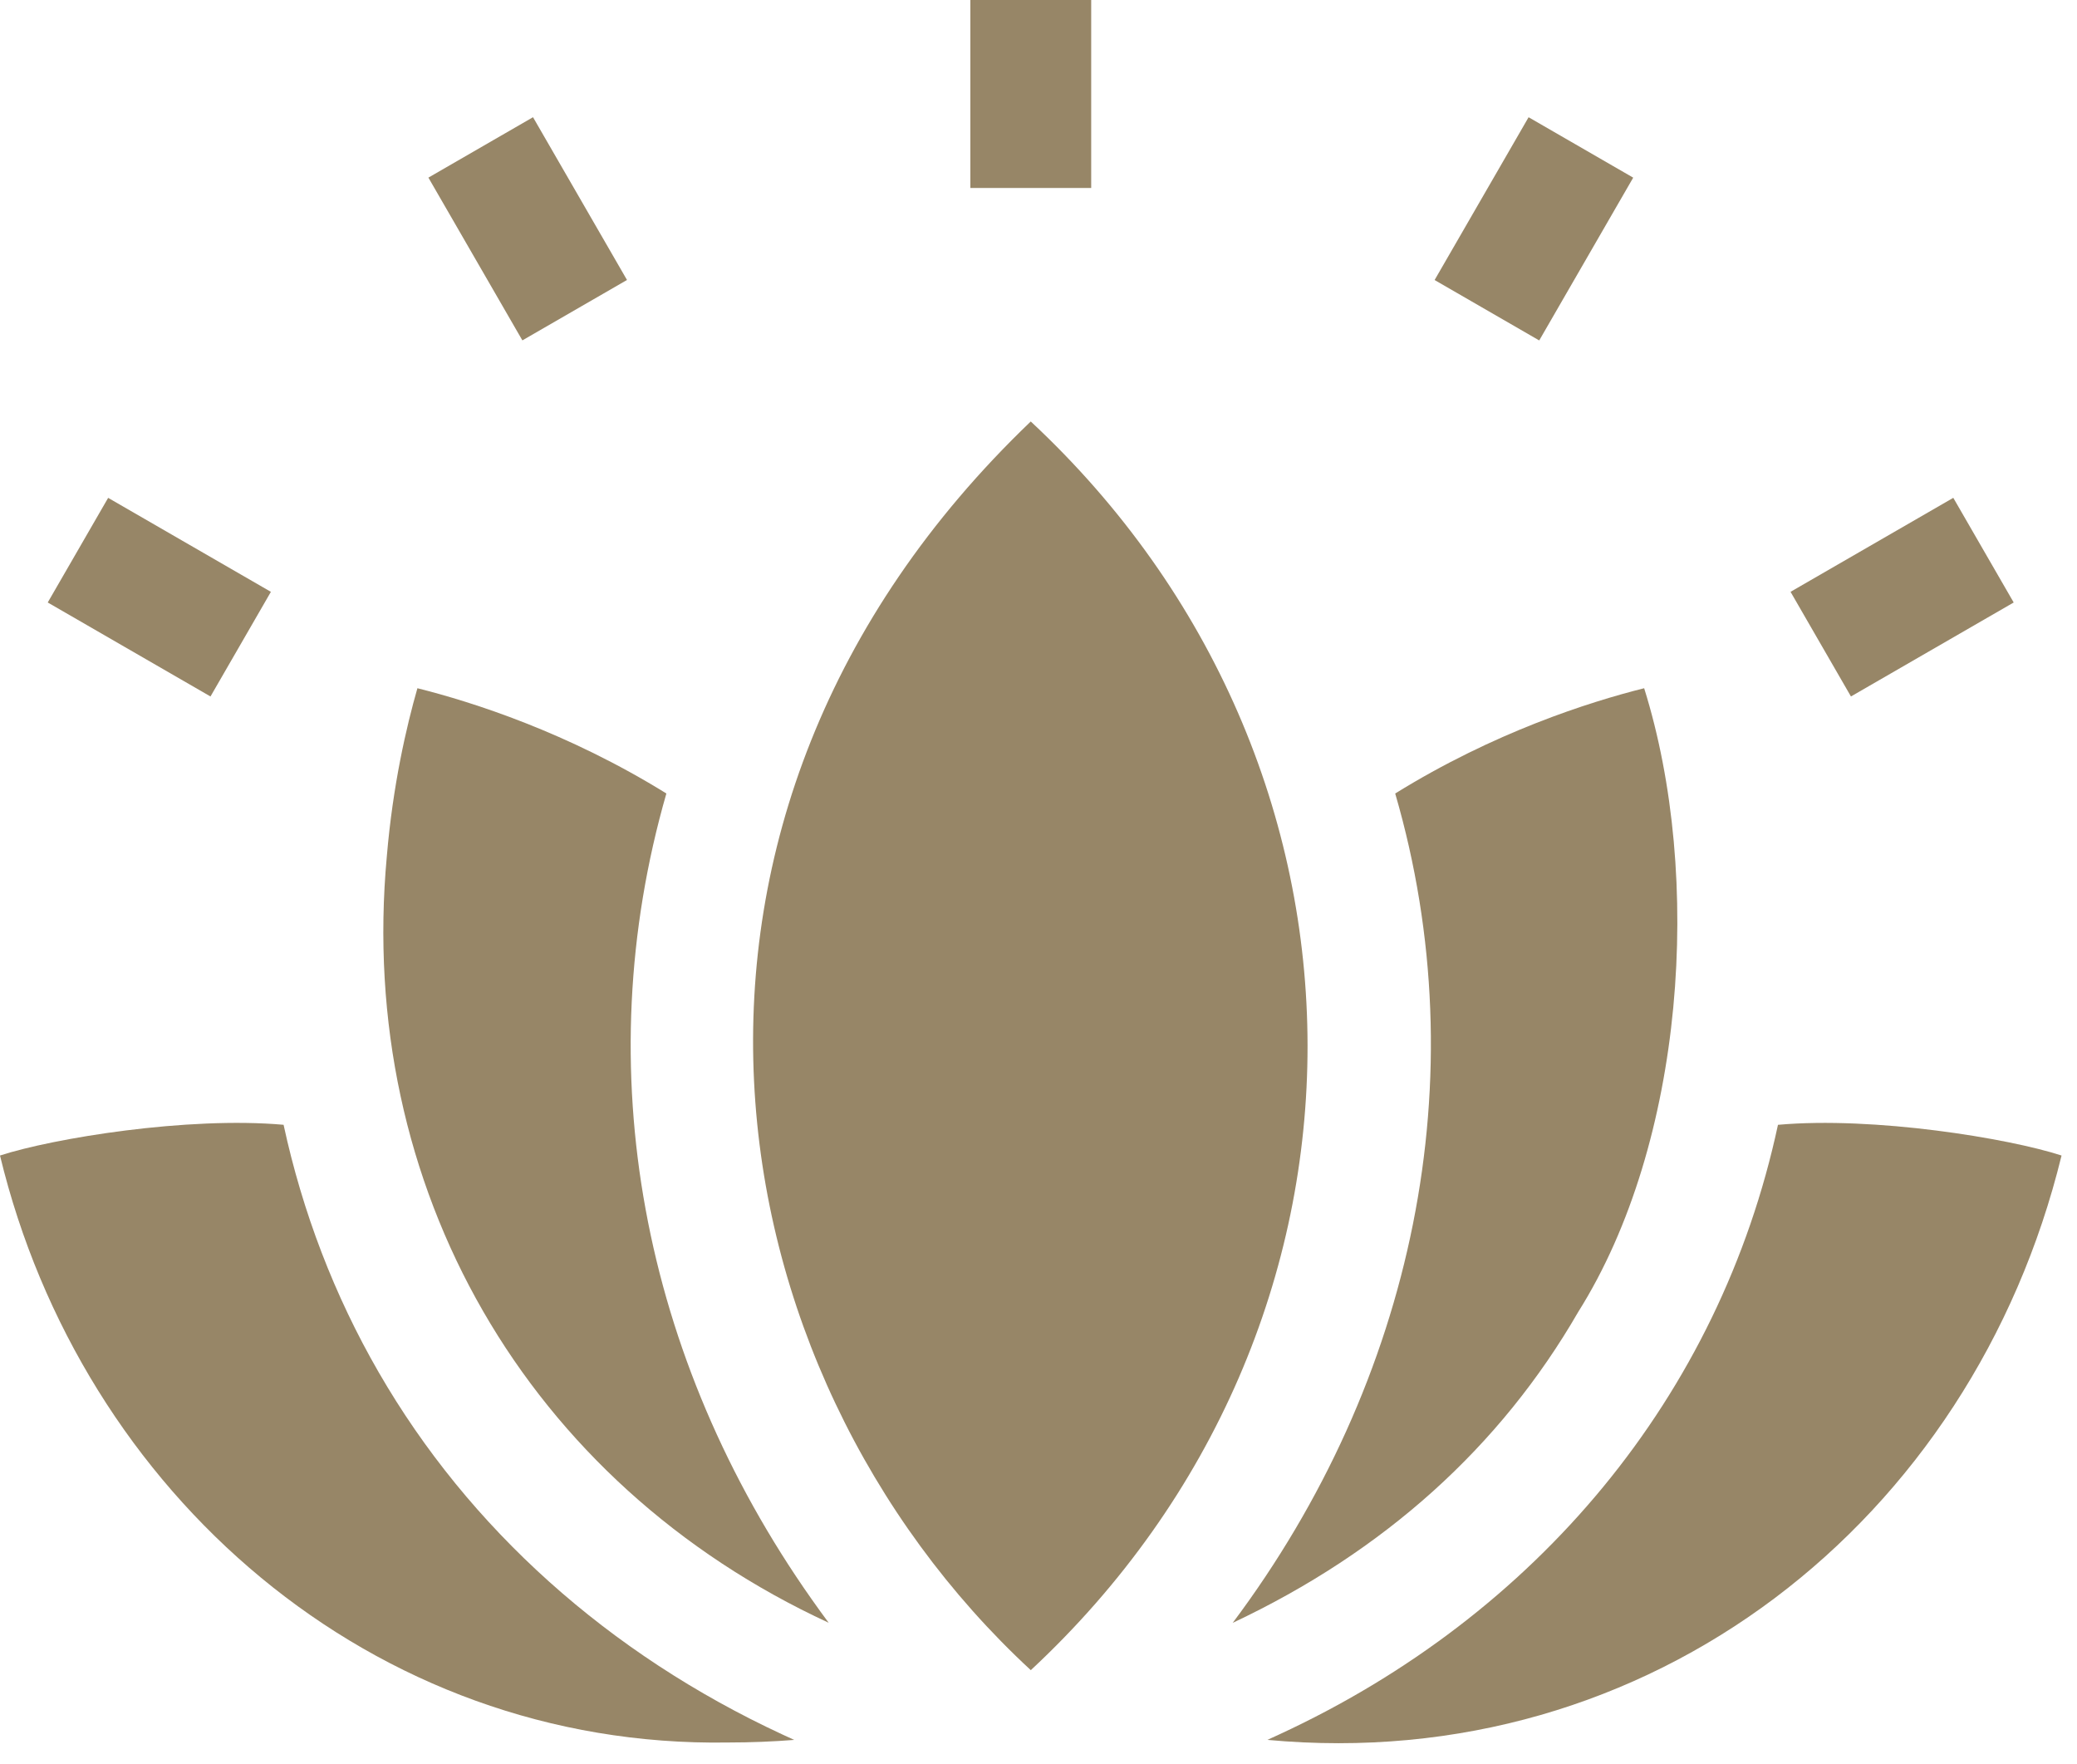 <svg width="73" height="62" viewBox="0 0 73 62" fill="none" xmlns="http://www.w3.org/2000/svg">
<g id="Group">
<g id="Group_2">
<path id="Vector" d="M34.105 0H38.352V6.606H34.105V0Z" fill="#978667"/>
</g>
<g id="Group_3">
<path id="Vector_2" d="M15.057 6.242L18.734 4.119L22.037 9.839L18.36 11.962L15.057 6.242Z" fill="#978667"/>
</g>
<g id="Group_4">
<path id="Vector_3" d="M1.678 21.173L3.801 17.496L9.521 20.799L7.398 24.476L1.678 21.173Z" fill="#978667"/>
</g>
<g id="Group_5">
<path id="Vector_4" d="M50.422 9.841L53.725 4.12L57.402 6.243L54.099 11.964L50.422 9.841Z" fill="#978667"/>
</g>
<g id="Group_6">
<path id="Vector_5" d="M62.932 20.798L68.652 17.495L70.775 21.173L65.055 24.476L62.932 20.798Z" fill="#978667"/>
</g>
<path id="Vector_6" d="M13.309 48.224C11.753 45.529 10.633 42.603 9.967 39.528C6.587 39.228 1.863 40.002 0 40.608C2.863 52.47 13.078 61.438 25.582 61.236H25.583C26.395 61.236 27.175 61.203 27.915 61.145C27.777 61.083 27.639 61.02 27.5 60.955C21.386 58.117 16.479 53.715 13.309 48.224Z" fill="#978667"/>
<path id="Vector_7" d="M44.957 60.955C44.819 61.02 44.681 61.082 44.545 61.144C58.002 62.396 69.318 53.465 72.457 40.608C70.6 40.003 65.866 39.227 62.49 39.529C60.444 49.067 54.014 56.766 44.957 60.955Z" fill="#978667"/>
<path id="Vector_8" d="M13.596 30.088C12.522 41.72 18.522 52.13 29.125 57.028C28.924 56.758 28.723 56.479 28.522 56.193C22.567 47.732 20.63 37.58 23.421 27.885C19.951 25.736 16.608 24.671 14.671 24.186C14.288 25.522 13.807 27.588 13.596 30.088Z" fill="#978667"/>
<path id="Vector_9" d="M55.472 46.101C59.21 40.16 59.865 30.824 57.787 24.186C55.851 24.671 52.508 25.735 49.037 27.886C51.946 37.872 49.695 48.532 43.326 57.031C48.644 54.527 52.73 50.85 55.472 46.101Z" fill="#978667"/>
<path id="Vector_10" d="M36.229 58.694C49.239 46.592 49.159 26.864 36.228 14.812C21.73 28.692 24.79 48.111 36.229 58.694Z" fill="#978667"/>
</g>
</svg>
